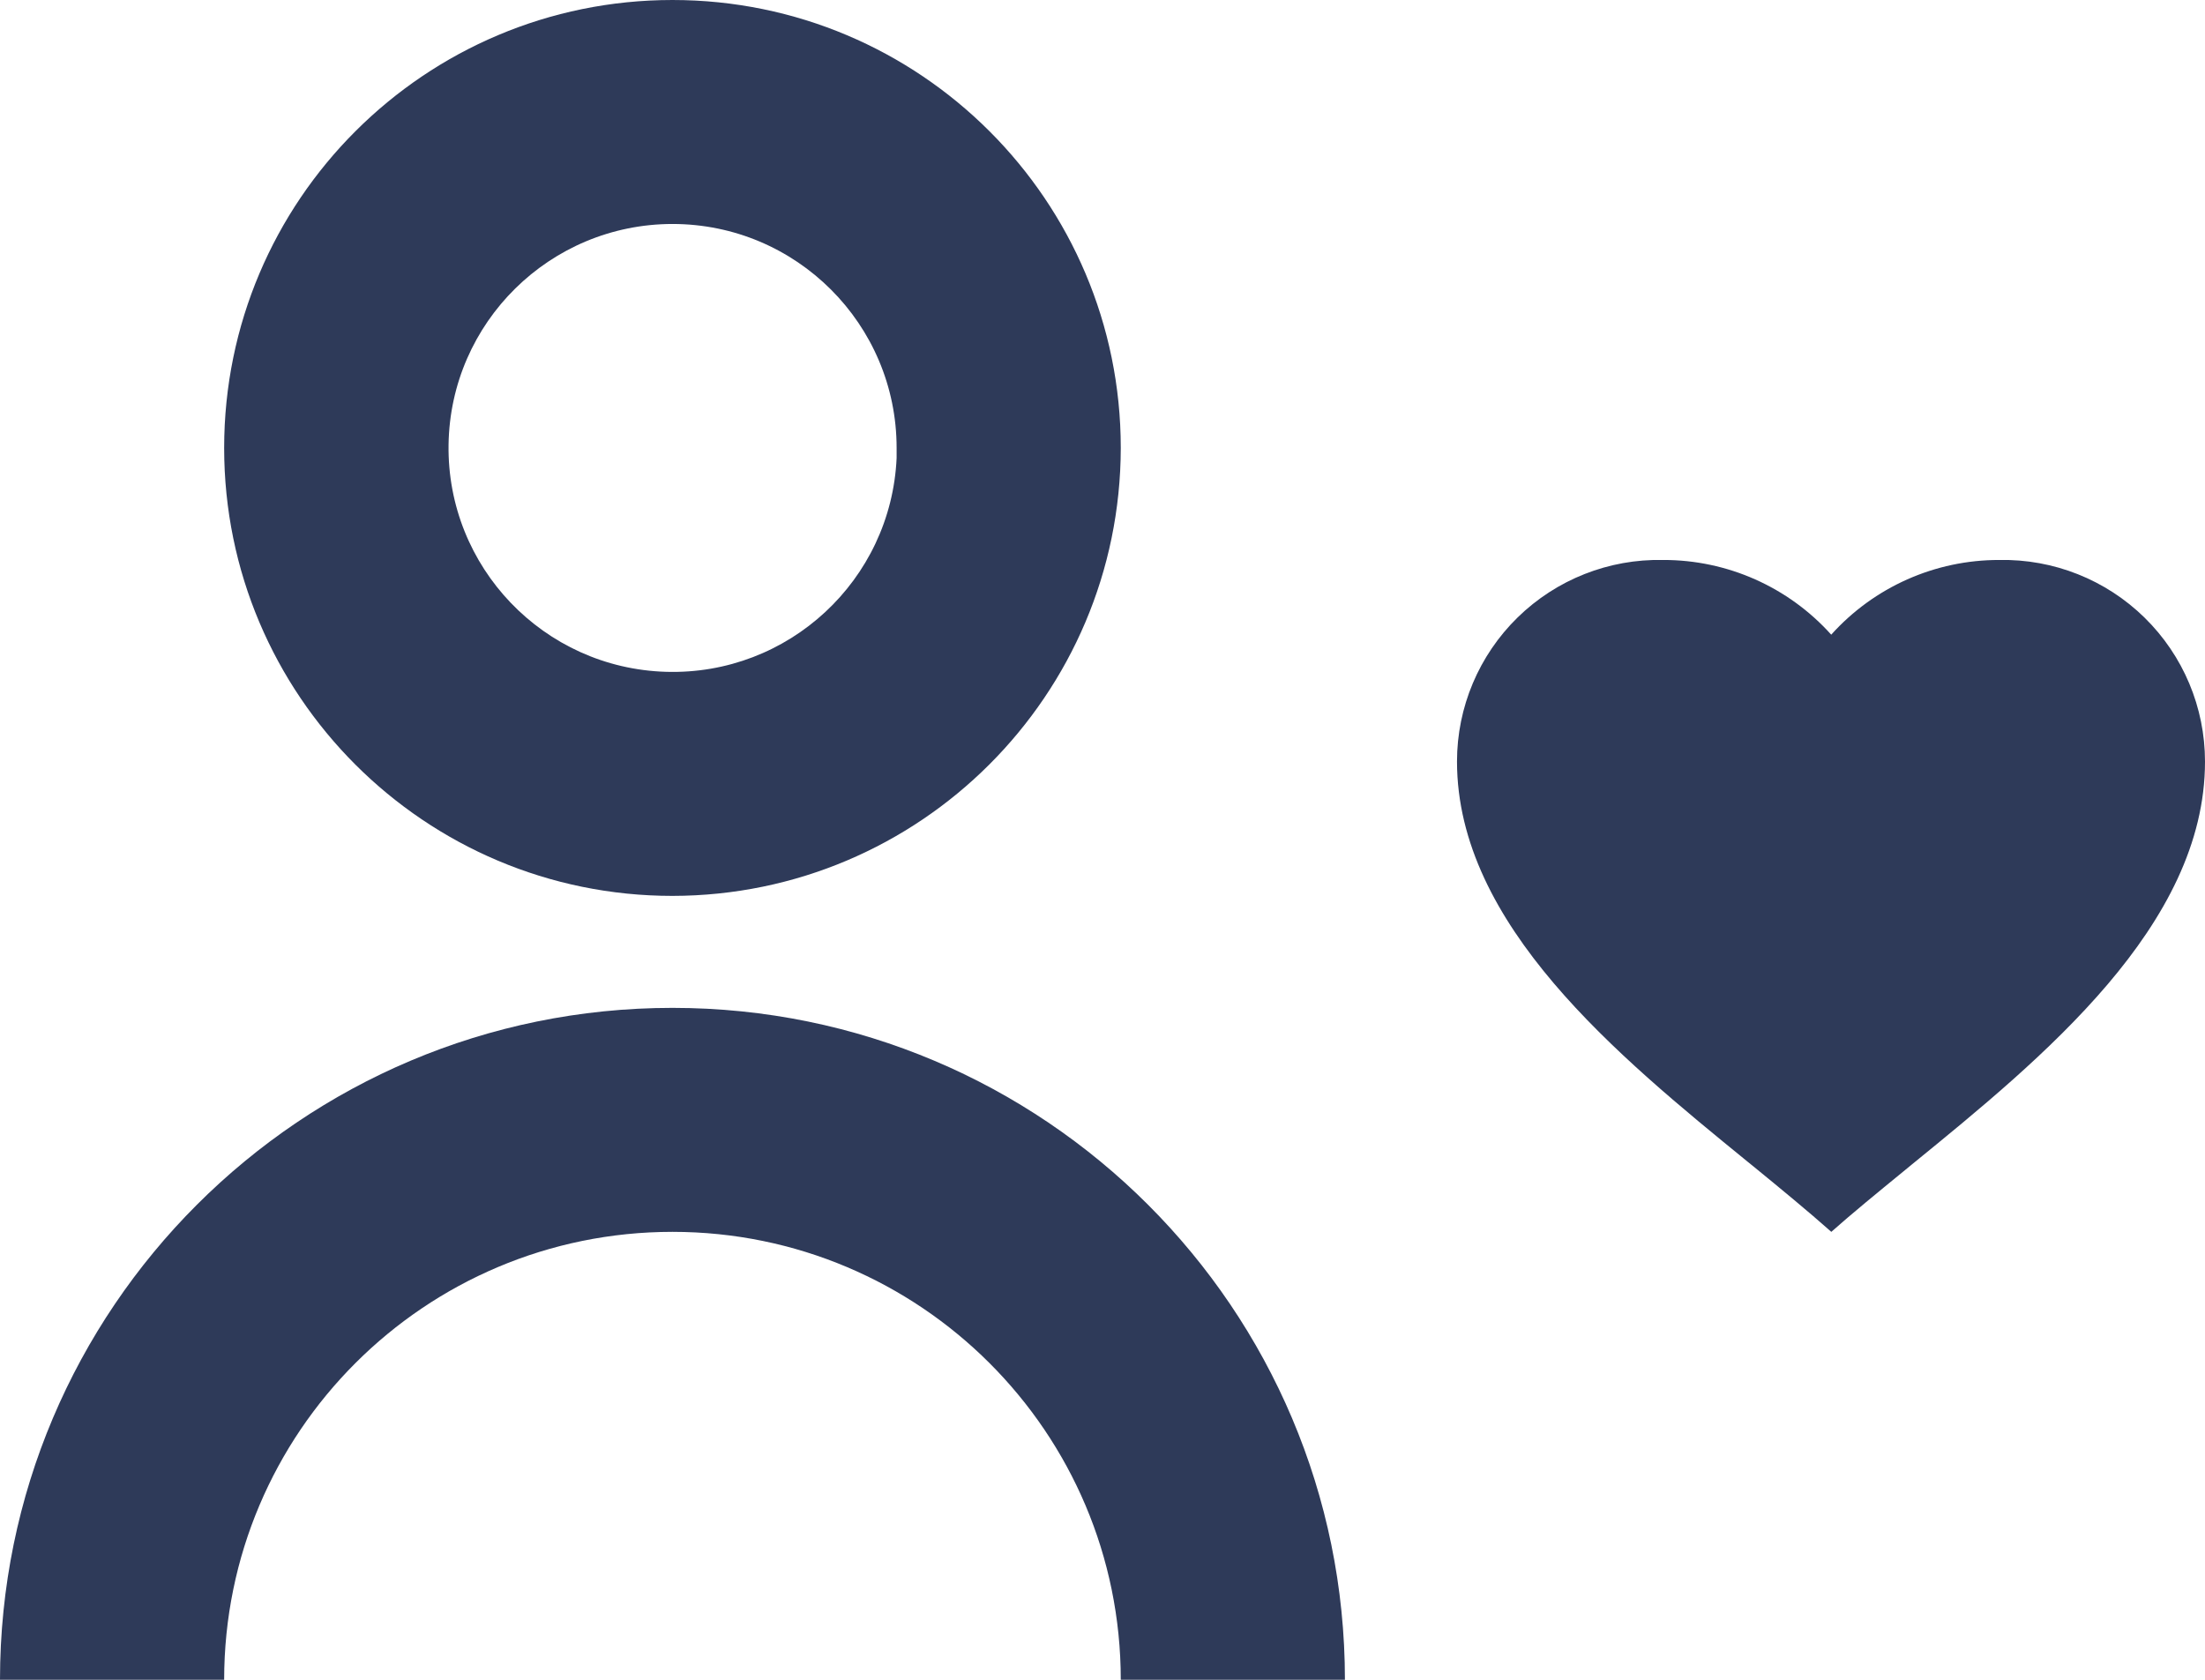 <?xml version="1.0" encoding="UTF-8"?> <svg xmlns="http://www.w3.org/2000/svg" width="420" height="320" viewBox="0 0 420 320" fill="none"> <path d="M0 320H42.696C42.696 272.872 80.927 234.667 128.088 234.667C175.248 234.667 213.48 272.872 213.48 320H256.176C256.176 249.308 198.829 192 128.088 192C57.347 192 0 249.308 0 320Z" fill="#2E3A59"></path> <path d="M42.696 85.333C42.696 38.205 80.927 0 128.088 0C175.248 0 213.48 38.205 213.48 85.333C213.421 132.437 175.224 170.608 128.088 170.667C80.927 170.667 42.696 132.462 42.696 85.333ZM85.439 84.722C85.105 108.028 103.55 127.29 126.864 127.981C150.179 128.673 169.734 110.539 170.784 87.253V85.333C170.784 61.769 151.668 42.667 128.088 42.667C104.763 42.69 85.774 61.415 85.439 84.722Z" fill="#2E3A59"></path> <path d="M348.805 234.654C344.364 230.708 339.347 226.59 334.032 222.238L333.028 221.428L332.91 221.331C308.23 201.209 277.524 176.172 277.524 145.054C277.527 134.728 281.692 124.838 289.079 117.617C296.466 110.396 306.451 106.452 316.783 106.676C328.998 106.643 340.647 111.819 348.805 120.905C356.964 111.821 368.612 106.646 380.827 106.676C391.147 106.475 401.114 110.432 408.482 117.655C415.851 124.879 420.002 134.761 420 145.076C420 176.323 389.056 201.544 364.175 221.823L364.111 221.876L362.894 222.878L362.506 223.196C357.59 227.217 352.943 231.018 348.783 234.697L348.805 234.654Z" fill="#2E3A59"></path> </svg> 